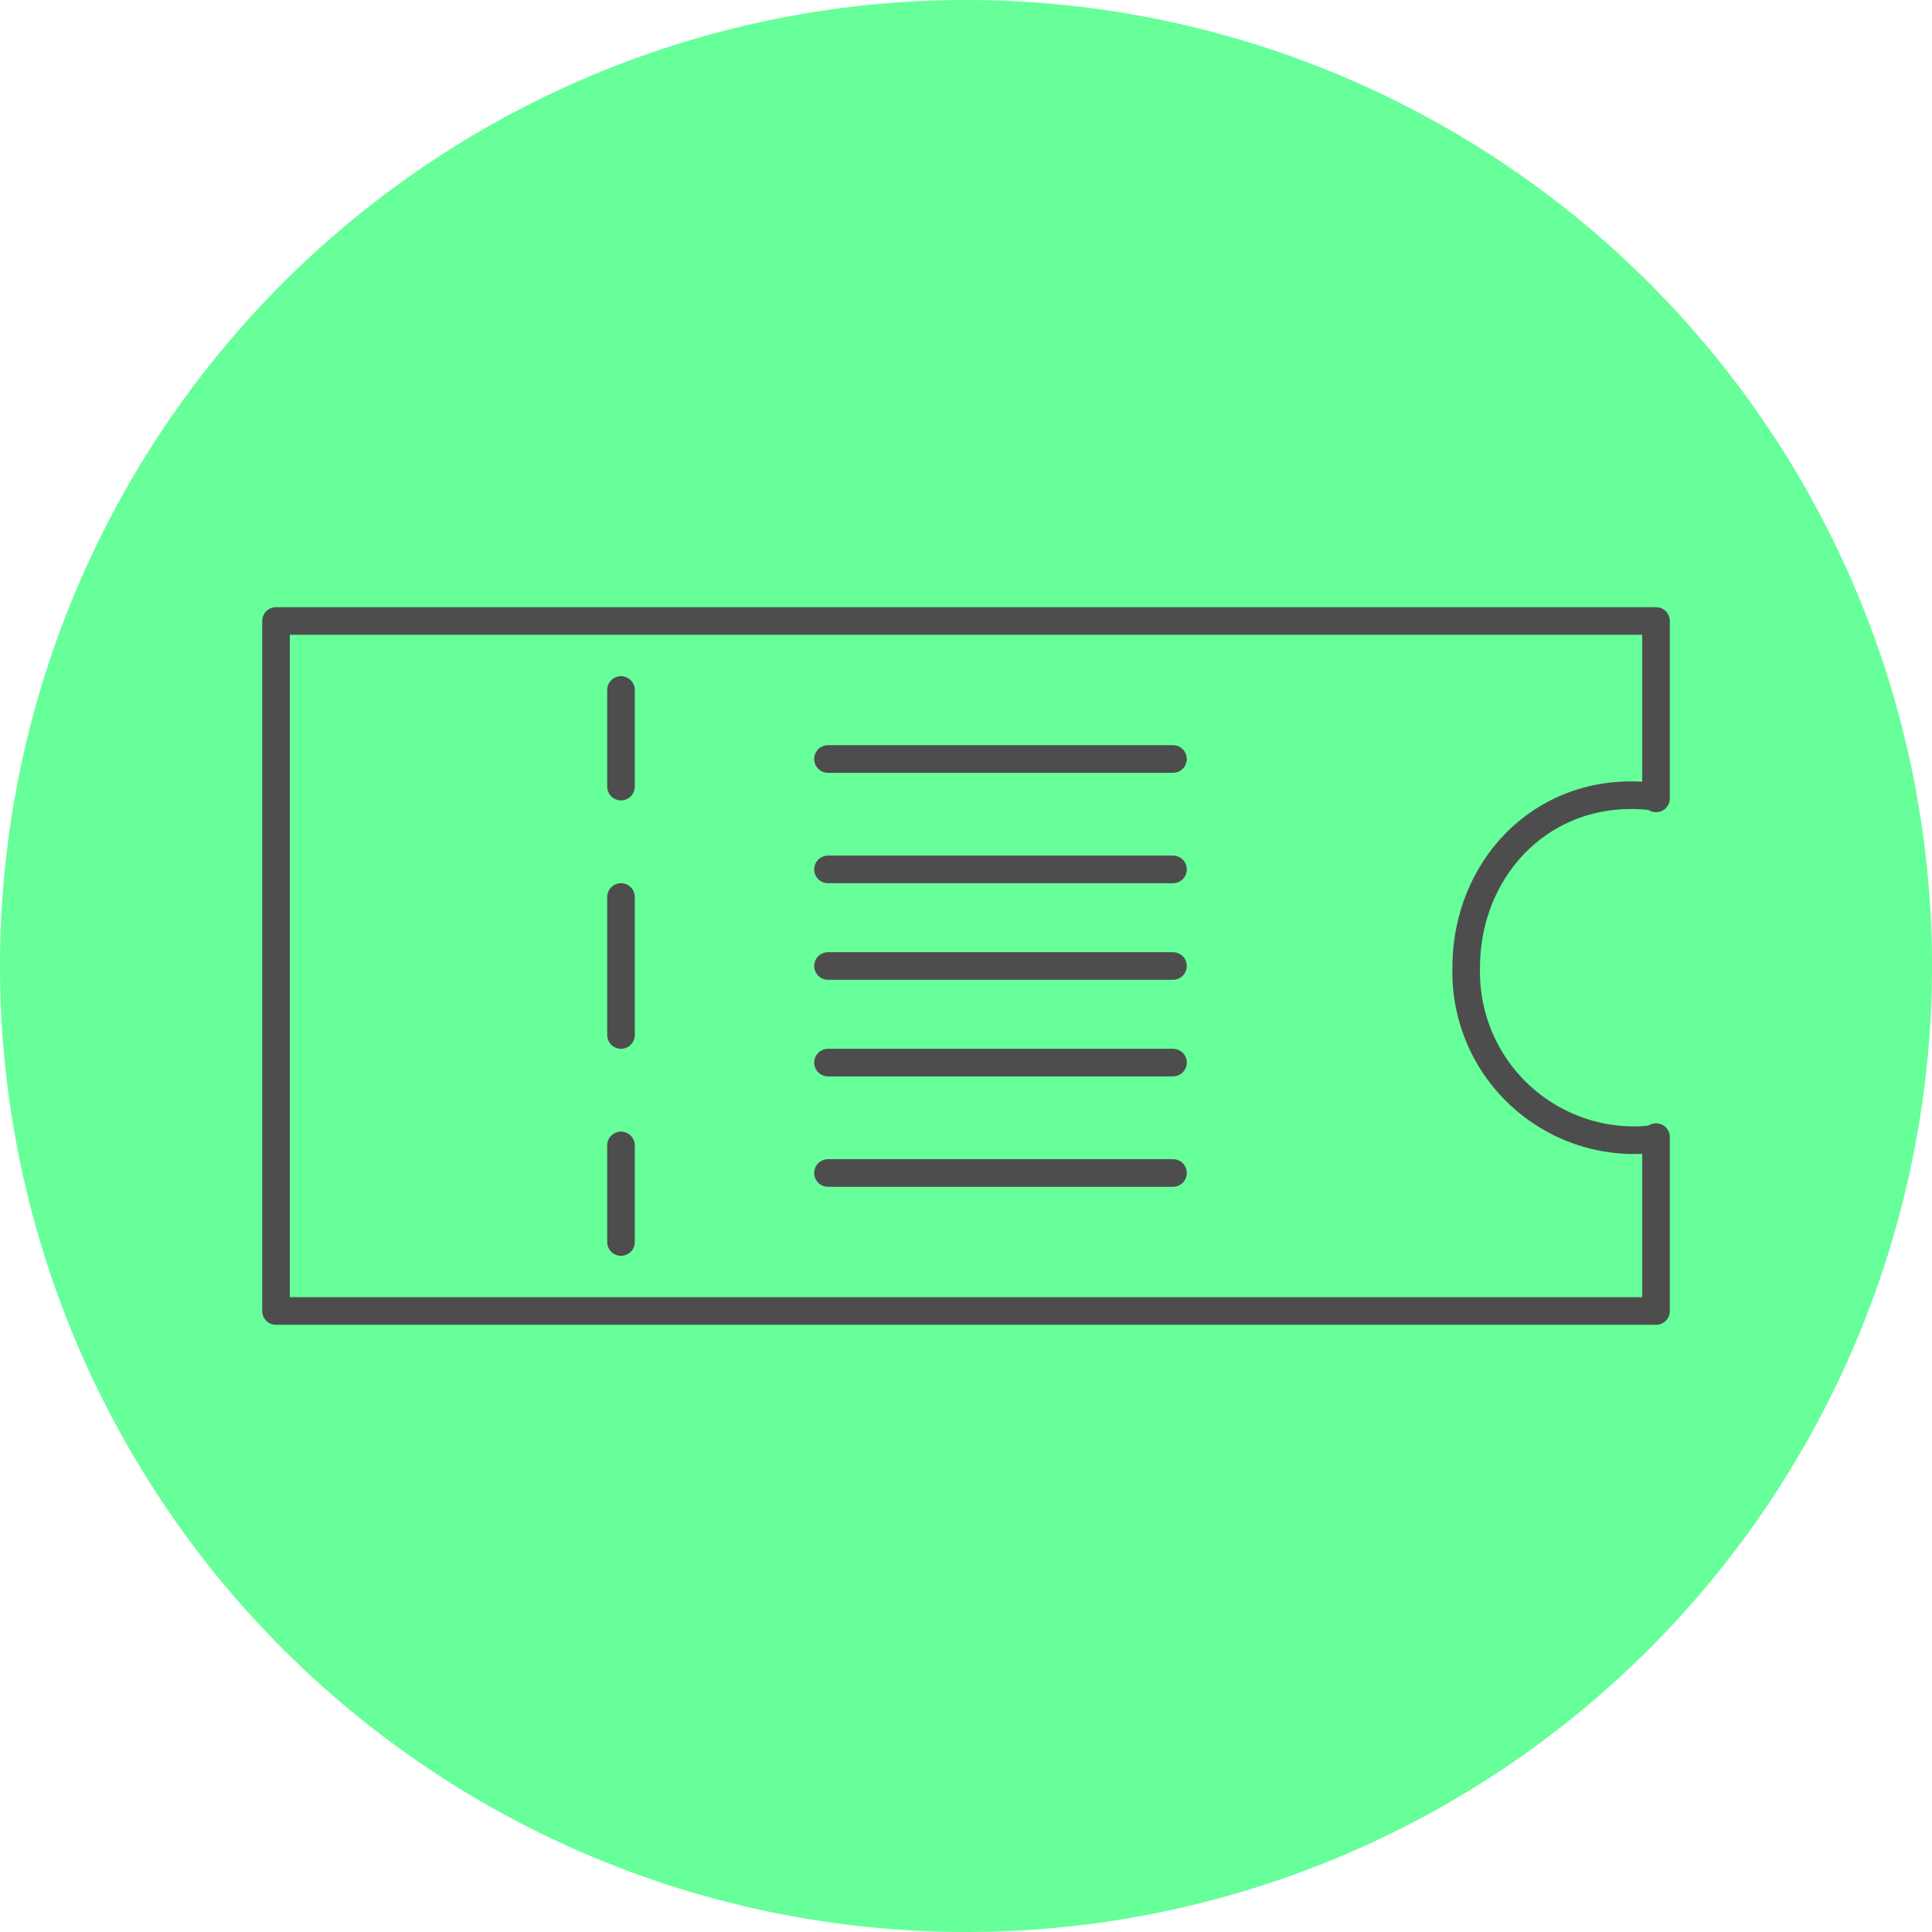 <svg xmlns="http://www.w3.org/2000/svg" width="140" height="140" viewBox="0 0 140 140">
  <g id="Group_313" data-name="Group 313" transform="translate(-582.425 -3326.182)">
    <path id="Path_14" data-name="Path 14" d="M411.425,1433.182a70,70,0,1,1-70-70,70,70,0,0,1,70,70" transform="translate(311 1963)" fill="#6f9"/>
    <path id="Path_15" data-name="Path 15" d="M389.8,1445.806a12.187,12.187,0,0,1-12.127-12.5c0-6.9,5.036-12.5,11.94-12.5.812,0,1.814.081,1.814.229v-12.854h-100v50h100v-12.6C391.425,1445.726,390.61,1445.806,389.8,1445.806Z" transform="translate(311 1963)" fill="none" stroke="#4d4d4d" stroke-linecap="round" stroke-linejoin="round" stroke-width="2"/>
    <line id="Line_4" data-name="Line 4" y2="7" transform="translate(627.425 3376.182)" fill="none" stroke="#4d4d4d" stroke-linecap="round" stroke-linejoin="round" stroke-width="2"/>
    <line id="Line_5" data-name="Line 5" y2="10" transform="translate(627.425 3391.182)" fill="none" stroke="#4d4d4d" stroke-linecap="round" stroke-linejoin="round" stroke-width="2"/>
    <line id="Line_6" data-name="Line 6" y2="7" transform="translate(627.425 3409.182)" fill="none" stroke="#4d4d4d" stroke-linecap="round" stroke-linejoin="round" stroke-width="2"/>
    <line id="Line_7" data-name="Line 7" x2="25" transform="translate(642.425 3381.182)" fill="none" stroke="#4d4d4d" stroke-linecap="round" stroke-linejoin="round" stroke-width="2"/>
    <line id="Line_8" data-name="Line 8" x2="25" transform="translate(642.425 3389.182)" fill="none" stroke="#4d4d4d" stroke-linecap="round" stroke-linejoin="round" stroke-width="2"/>
    <line id="Line_9" data-name="Line 9" x2="25" transform="translate(642.425 3396.182)" fill="none" stroke="#4d4d4d" stroke-linecap="round" stroke-linejoin="round" stroke-width="2"/>
    <line id="Line_10" data-name="Line 10" x2="25" transform="translate(642.425 3403.182)" fill="none" stroke="#4d4d4d" stroke-linecap="round" stroke-linejoin="round" stroke-width="2"/>
    <line id="Line_11" data-name="Line 11" x2="25" transform="translate(642.425 3411.182)" fill="none" stroke="#4d4d4d" stroke-linecap="round" stroke-linejoin="round" stroke-width="2"/>
  </g>
</svg>
